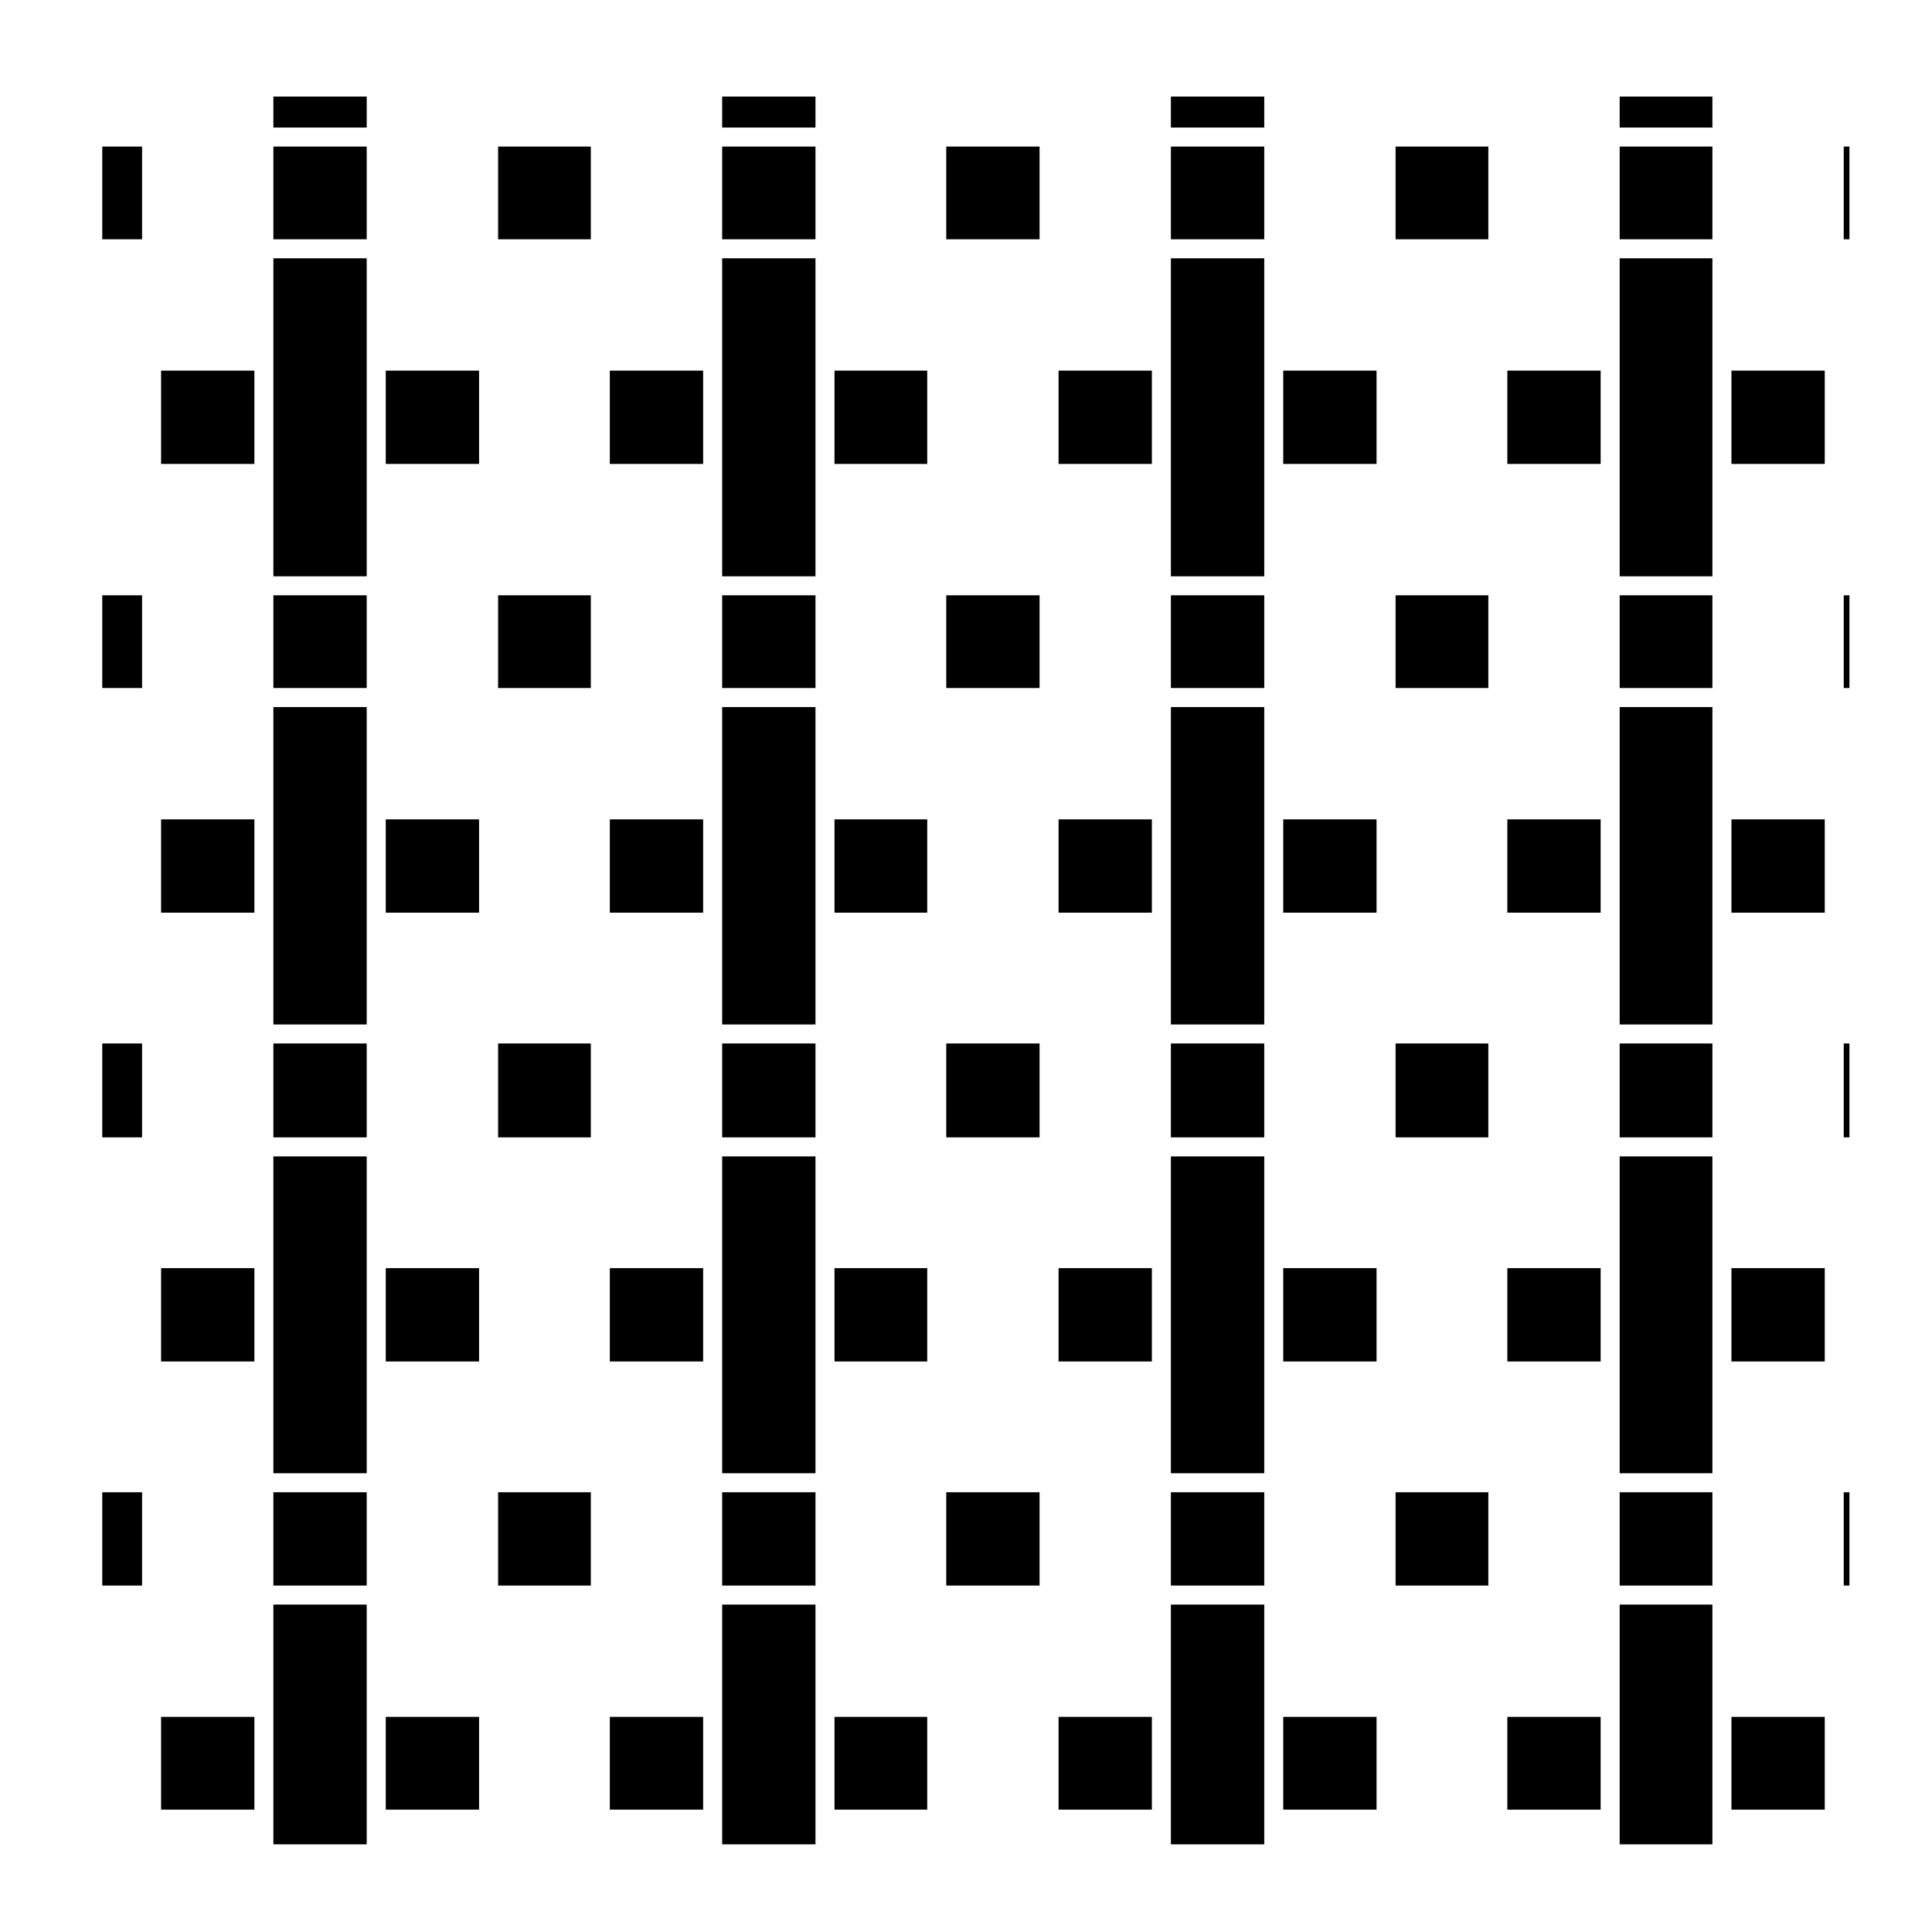 <?xml version="1.0" encoding="UTF-8"?>
<!-- Uploaded to: ICON Repo, www.svgrepo.com, Generator: ICON Repo Mixer Tools -->
<svg fill="#000000" width="800px" height="800px" version="1.1" viewBox="144 144 512 512" xmlns="http://www.w3.org/2000/svg">
 <g>
  <path d="m543.46 361.14h24.73v24.73h-24.73z"/>
  <path d="m305.61 598.99h24.73v24.582h-24.73z"/>
  <path d="m305.61 242.22h24.73v24.73h-24.73z"/>
  <path d="m424.53 361.14h24.73v24.73h-24.73z"/>
  <path d="m186.69 598.99h24.727v24.582h-24.727z"/>
  <path d="m424.53 242.22h24.73v24.73h-24.73z"/>
  <path d="m543.46 480.07h24.73v24.738h-24.73z"/>
  <path d="m543.46 598.99h24.73v24.582h-24.73z"/>
  <path d="m424.53 598.99h24.73v24.582h-24.73z"/>
  <path d="m186.69 242.22h24.727v24.73h-24.727z"/>
  <path d="m186.69 361.14h24.727v24.73h-24.727z"/>
  <path d="m186.69 480.07h24.727v24.738h-24.727z"/>
  <path d="m305.61 480.07h24.73v24.738h-24.73z"/>
  <path d="m305.61 361.14h24.73v24.73h-24.73z"/>
  <path d="m424.53 480.07h24.73v24.738h-24.73z"/>
  <path d="m216.45 301.76h24.73v24.574h-24.73z"/>
  <path d="m454.3 569.23h24.738v63.539h-24.738z"/>
  <path d="m365.15 242.22h24.574v24.73h-24.574z"/>
  <path d="m365.15 480.07h24.574v24.738h-24.574z"/>
  <path d="m365.15 361.14h24.574v24.73h-24.574z"/>
  <path d="m394.77 301.76h24.727v24.574h-24.727z"/>
  <path d="m246.23 598.99h24.73v24.582h-24.73z"/>
  <path d="m365.15 598.99h24.574v24.582h-24.574z"/>
  <path d="m454.3 301.76h24.738v24.574h-24.738z"/>
  <path d="m394.77 420.53h24.727v24.887h-24.727z"/>
  <path d="m454.3 212.45h24.738v84.277h-24.738z"/>
  <path d="m454.3 331.38h24.738v84.117h-24.738z"/>
  <path d="m454.3 420.53h24.738v24.887h-24.738z"/>
  <path d="m454.3 450.46h24.738v83.961h-24.738z"/>
  <path d="m454.3 539.46h24.738v24.73h-24.738z"/>
  <path d="m335.38 569.23h24.73v63.539h-24.73z"/>
  <path d="m335.38 539.46h24.73v24.73h-24.73z"/>
  <path d="m454.3 182.84h24.738v24.574h-24.738z"/>
  <path d="m335.38 450.46h24.73v83.961h-24.73z"/>
  <path d="m394.77 539.46h24.727v24.73h-24.727z"/>
  <path d="m246.23 480.07h24.73v24.738h-24.73z"/>
  <path d="m246.23 361.14h24.73v24.73h-24.73z"/>
  <path d="m335.38 420.53h24.73v24.887h-24.73z"/>
  <path d="m246.23 242.22h24.73v24.73h-24.73z"/>
  <path d="m335.38 169.59h24.73v8.211h-24.73z"/>
  <path d="m335.38 331.38h24.73v84.117h-24.73z"/>
  <path d="m335.38 182.84h24.73v24.574h-24.73z"/>
  <path d="m335.38 301.76h24.73v24.574h-24.73z"/>
  <path d="m335.38 212.45h24.73v84.277h-24.73z"/>
  <path d="m394.77 182.84h24.727v24.574h-24.727z"/>
  <path d="m573.23 169.59h24.574v8.211h-24.574z"/>
  <path d="m454.3 169.59h24.738v8.211h-24.738z"/>
  <path d="m602.85 480.07h24.727v24.738h-24.727z"/>
  <path d="m573.23 182.84h24.574v24.574h-24.574z"/>
  <path d="m573.23 301.76h24.574v24.574h-24.574z"/>
  <path d="m573.23 212.45h24.574v84.277h-24.574z"/>
  <path d="m632.61 301.76h1.512v24.574h-1.512z"/>
  <path d="m632.61 420.53h1.512v24.887h-1.512z"/>
  <path d="m632.61 539.46h1.512v24.73h-1.512z"/>
  <path d="m573.23 331.38h24.574v84.117h-24.574z"/>
  <path d="m632.61 182.84h1.512v24.574h-1.512z"/>
  <path d="m602.85 361.14h24.727v24.73h-24.727z"/>
  <path d="m602.85 242.22h24.727v24.73h-24.727z"/>
  <path d="m602.85 598.99h24.727v24.582h-24.727z"/>
  <path d="m513.85 420.53h24.574v24.887h-24.574z"/>
  <path d="m513.85 301.76h24.574v24.574h-24.574z"/>
  <path d="m513.85 182.84h24.574v24.574h-24.574z"/>
  <path d="m513.85 539.46h24.574v24.73h-24.574z"/>
  <path d="m484.07 598.99h24.73v24.582h-24.73z"/>
  <path d="m573.23 450.46h24.574v83.961h-24.574z"/>
  <path d="m573.23 569.23h24.574v63.539h-24.574z"/>
  <path d="m484.07 480.07h24.73v24.738h-24.73z"/>
  <path d="m573.23 420.53h24.574v24.887h-24.574z"/>
  <path d="m573.23 539.46h24.574v24.73h-24.574z"/>
  <path d="m484.07 361.14h24.73v24.73h-24.73z"/>
  <path d="m484.07 242.22h24.73v24.73h-24.73z"/>
  <path d="m216.45 450.46h24.73v83.961h-24.73z"/>
  <path d="m216.45 420.53h24.73v24.887h-24.73z"/>
  <path d="m216.45 331.38h24.73v84.117h-24.73z"/>
  <path d="m543.46 242.22h24.73v24.73h-24.73z"/>
  <path d="m216.45 569.23h24.73v63.539h-24.73z"/>
  <path d="m171.1 182.84h10.551v24.574h-10.551z"/>
  <path d="m216.45 539.46h24.73v24.73h-24.73z"/>
  <path d="m276 539.46h24.574v24.73h-24.574z"/>
  <path d="m276 420.53h24.574v24.887h-24.574z"/>
  <path d="m276 301.76h24.574v24.574h-24.574z"/>
  <path d="m216.45 169.59h24.73v8.211h-24.73z"/>
  <path d="m216.45 182.84h24.73v24.574h-24.73z"/>
  <path d="m216.45 212.45h24.73v84.277h-24.73z"/>
  <path d="m171.1 301.76h10.551v24.574h-10.551z"/>
  <path d="m171.1 539.46h10.551v24.73h-10.551z"/>
  <path d="m171.1 420.53h10.551v24.887h-10.551z"/>
  <path d="m276 182.84h24.574v24.574h-24.574z"/>
 </g>
</svg>